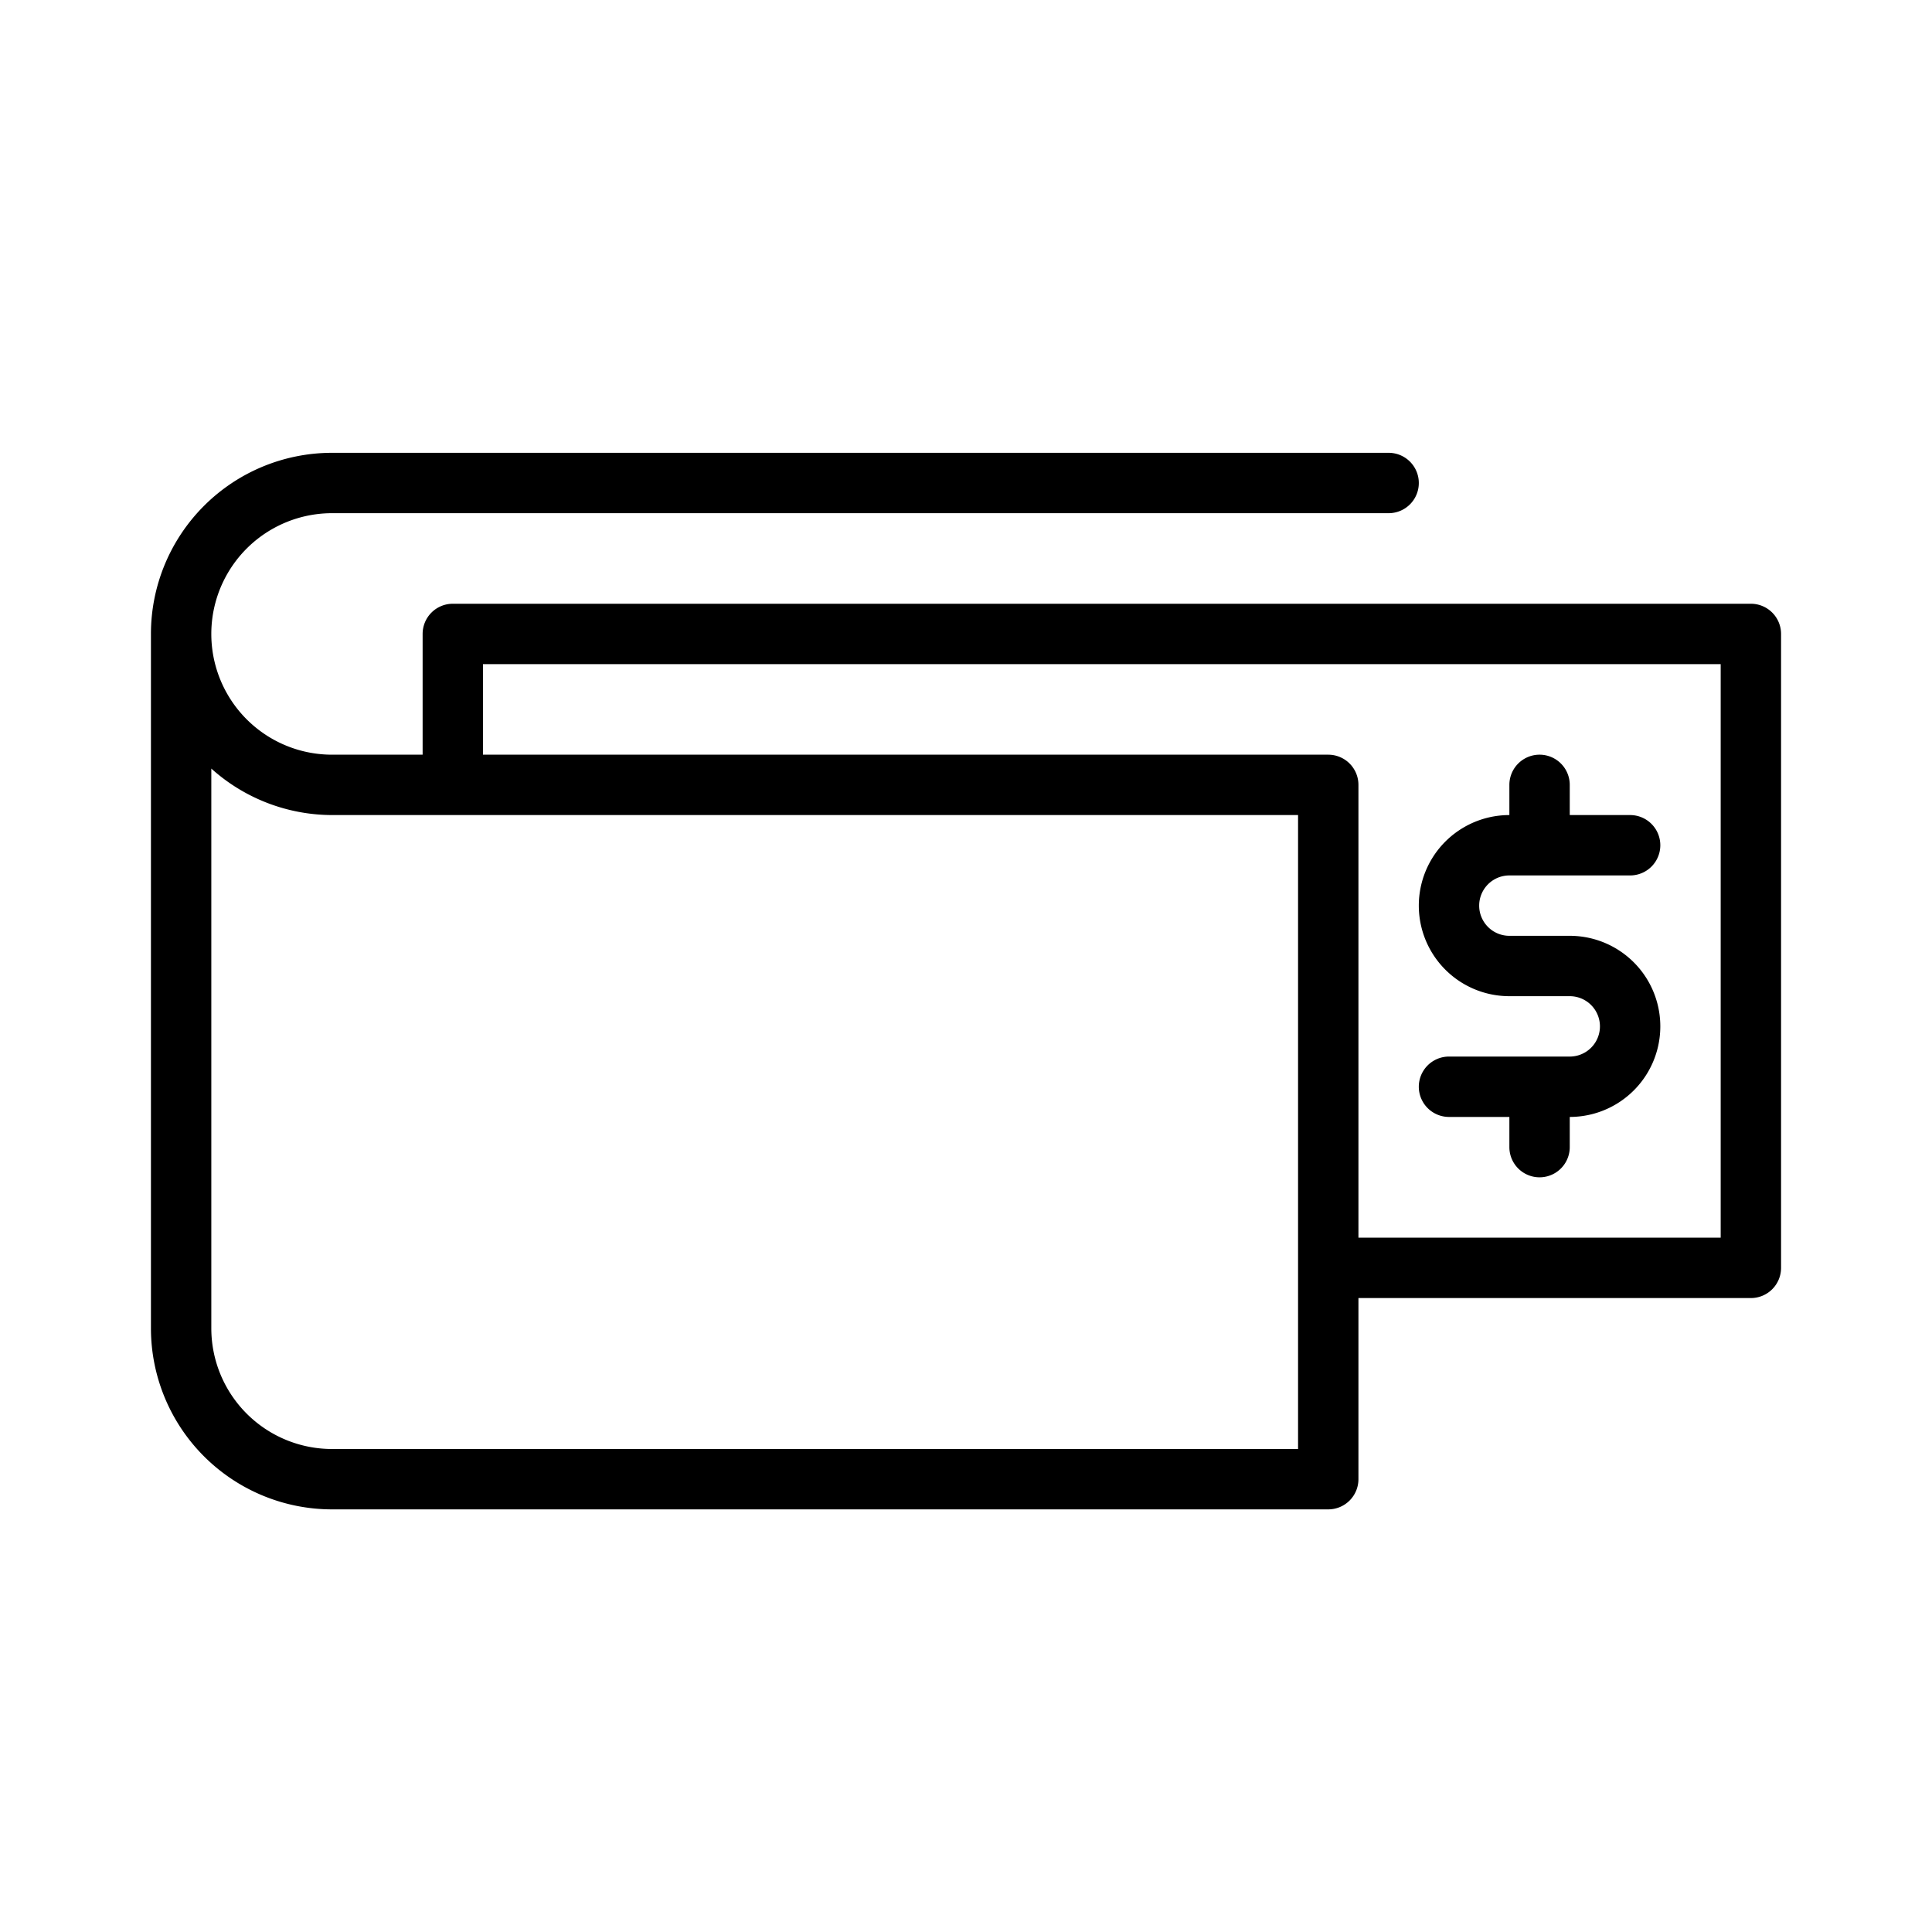 <svg xmlns="http://www.w3.org/2000/svg" viewBox="0 0 64 64"><g data-name="1"><path d="M52,35H48a1,1,0,0,0,0,2h2v1a1,1,0,0,0,2,0V37a3,3,0,0,0,0-6H50a1,1,0,0,1,0-2h4a1,1,0,0,0,0-2H52V26a1,1,0,0,0-2,0v1a3,3,0,0,0,0,6h2a1,1,0,0,1,0,2Z"></path><path d="M58,20H15a1,1,0,0,0-1,1v4H11a4,4,0,0,1,0-8H46a1,1,0,0,0,0-2H11a6,6,0,0,0-6,6V44a6,6,0,0,0,6,6H44a1,1,0,0,0,1-1V43H58a1,1,0,0,0,1-1V21A1,1,0,0,0,58,20ZM11,48a4,4,0,0,1-4-4V25.46A6,6,0,0,0,11,27H43V48Zm46-7H45V26a1,1,0,0,0-1-1H16V22H57Z"></path></g></svg>
